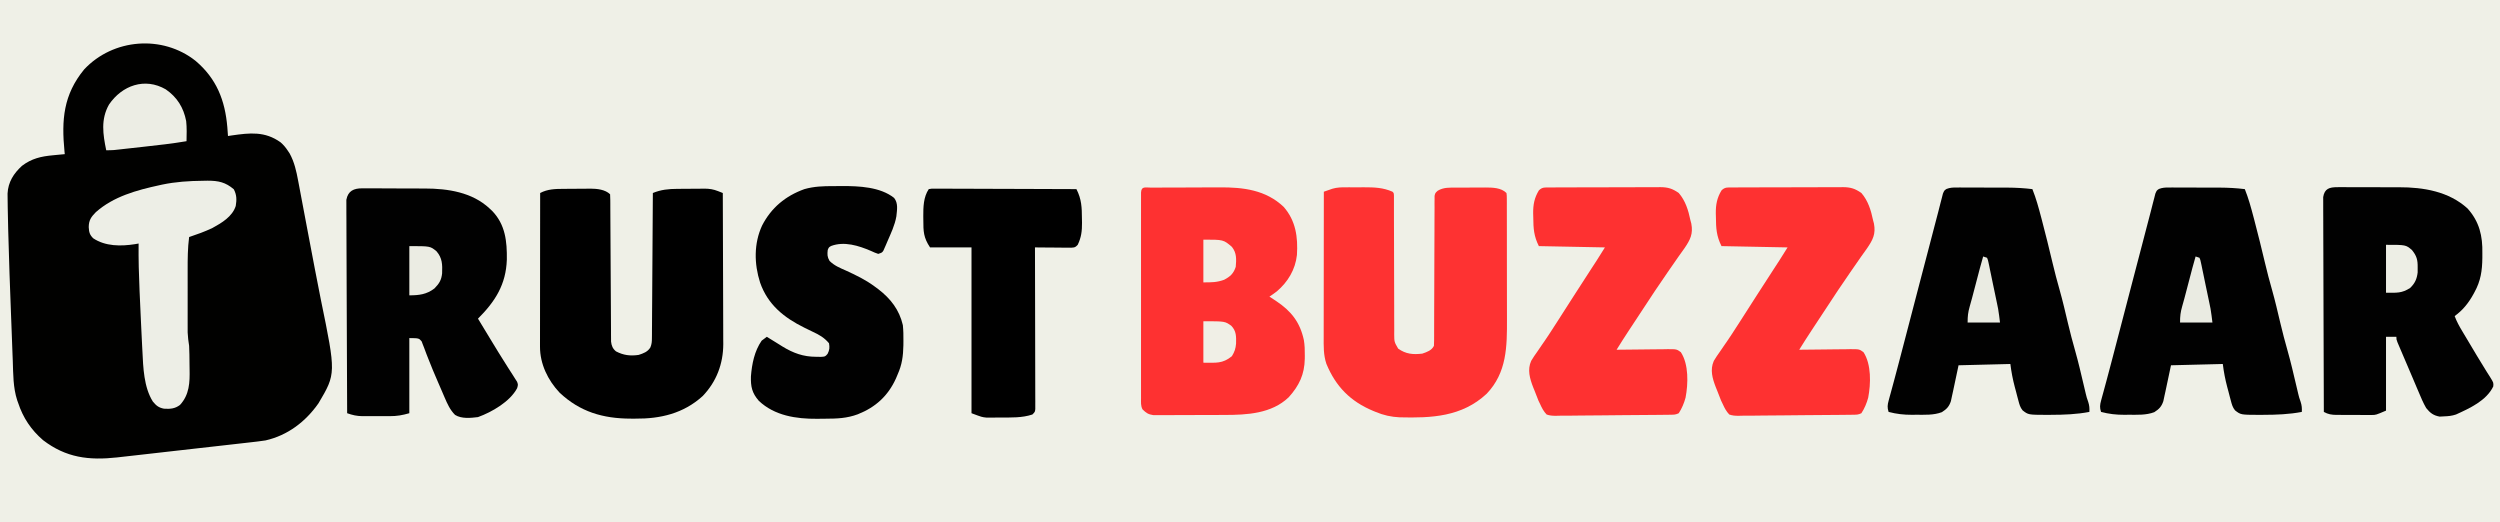 <svg height="403" width="1930" xmlns="http://www.w3.org/2000/svg" version="1.1">
<rect width="100%" height="100%" fill="#333333" stroke="none"/>
<path transform="translate(0,0)" fill="#EFF0E7" d="M0 0 C636.9 0 1273.8 0 1930 0 C1930 132.99 1930 265.98 1930 403 C1293.1 403 656.2 403 0 403 C0 270.01 0 137.02 0 0 Z"></path>
<path transform="translate(151,47)" fill="#010100" d="M0 0 C16.121 13.653 22.745 30.381 24.494 51.143 C24.672 53.428 24.842 55.713 25 58 C26.433 57.783 26.433 57.783 27.895 57.562 C41.808 55.565 53.501 54.183 65.656 62.906 C67.898 64.909 69.478 66.749 71.125 69.25 C71.84 70.31 71.84 70.31 72.57 71.391 C76.277 78.155 77.812 85.169 79.199 92.68 C79.395 93.708 79.591 94.737 79.793 95.796 C80.431 99.155 81.059 102.515 81.688 105.875 C82.133 108.227 82.578 110.579 83.025 112.931 C83.928 117.694 84.827 122.457 85.723 127.221 C87.023 134.128 88.337 141.032 89.657 147.935 C90.471 152.192 91.281 156.449 92.083 160.708 C93.568 168.589 95.083 176.461 96.696 184.317 C108.423 241.43 108.423 241.43 94.887 264.309 C84.9 278.555 71.163 289.077 54 293 C50.023 293.623 46.029 294.068 42.029 294.512 C40.839 294.649 39.65 294.786 38.424 294.927 C35.176 295.299 31.928 295.666 28.679 296.03 C25.956 296.336 23.233 296.645 20.51 296.955 C14.076 297.686 7.642 298.411 1.208 299.132 C-5.4 299.873 -12.007 300.623 -18.613 301.378 C-24.308 302.029 -30.005 302.674 -35.701 303.315 C-39.093 303.696 -42.484 304.08 -45.875 304.468 C-49.667 304.901 -53.459 305.325 -57.252 305.747 C-58.354 305.874 -59.456 306.002 -60.591 306.134 C-82.405 308.518 -99.968 306.402 -117.75 292.812 C-126.934 284.914 -133.245 275.498 -137 264 C-137.238 263.348 -137.476 262.696 -137.721 262.025 C-140.916 252.153 -140.778 241.914 -141.133 231.641 C-141.215 229.53 -141.298 227.42 -141.382 225.309 C-141.6 219.748 -141.802 214.187 -142.002 208.625 C-142.163 204.201 -142.336 199.777 -142.509 195.353 C-143.331 174.338 -144.067 153.321 -144.617 132.297 C-144.638 131.519 -144.659 130.741 -144.68 129.939 C-144.811 124.96 -144.917 119.981 -145 115 C-145.013 114.272 -145.027 113.544 -145.041 112.794 C-145.077 110.617 -145.101 108.44 -145.122 106.263 C-145.136 104.998 -145.151 103.732 -145.166 102.429 C-144.738 93.58 -140.439 86.864 -134 81 C-126.591 75.368 -119.243 73.713 -110.125 72.875 C-109.246 72.789 -108.367 72.702 -107.461 72.613 C-105.308 72.403 -103.154 72.2 -101 72 C-101.068 71.336 -101.136 70.673 -101.206 69.989 C-103.587 45.508 -102.082 26.178 -86.027 6.594 C-63.635 -17.316 -25.55 -20.268 0 0 Z"></path>
<path transform="translate(888.76,144.839)" fill="#FE3131" d="M0 0 C0.708 -0.005 1.415 -0.01 2.144 -0.015 C4.502 -0.03 6.859 -0.036 9.216 -0.042 C10.86 -0.048 12.505 -0.054 14.149 -0.059 C17.611 -0.07 21.073 -0.076 24.535 -0.079 C28.931 -0.085 33.327 -0.108 37.723 -0.137 C41.129 -0.156 44.536 -0.161 47.942 -0.162 C49.559 -0.165 51.177 -0.173 52.795 -0.187 C70.977 -0.325 88.441 1.747 102.267 14.896 C111.626 25.645 113.325 38.255 112.474 52.019 C111.245 63.271 105.476 72.871 96.947 80.106 C95.08 81.527 93.202 82.877 91.24 84.161 C92.964 85.311 94.694 86.453 96.439 87.571 C108.122 95.329 114.896 104.016 117.83 117.726 C118.497 121.688 118.581 125.588 118.552 129.599 C118.547 130.431 118.541 131.264 118.535 132.122 C118.295 144.282 114.225 152.828 106.115 161.849 C92.894 174.51 73.987 175.482 56.814 175.497 C55.136 175.504 53.459 175.51 51.781 175.517 C48.284 175.529 44.787 175.533 41.289 175.532 C36.813 175.532 32.336 175.559 27.86 175.593 C24.403 175.616 20.947 175.62 17.491 175.619 C15.84 175.621 14.189 175.63 12.538 175.645 C10.233 175.665 7.93 175.659 5.625 175.647 C3.662 175.651 3.662 175.651 1.659 175.656 C-2.313 175.081 -3.948 173.965 -6.76 171.161 C-8.205 168.272 -7.886 165.779 -7.887 162.549 C-7.889 161.862 -7.89 161.175 -7.892 160.467 C-7.896 158.154 -7.893 155.841 -7.89 153.528 C-7.891 151.874 -7.893 150.22 -7.895 148.567 C-7.9 144.067 -7.898 139.567 -7.895 135.067 C-7.892 130.367 -7.894 125.667 -7.896 120.967 C-7.898 113.074 -7.895 105.181 -7.891 97.288 C-7.885 88.149 -7.887 79.011 -7.892 69.872 C-7.897 62.038 -7.898 54.205 -7.895 46.371 C-7.893 41.687 -7.893 37.003 -7.897 32.319 C-7.899 27.917 -7.897 23.515 -7.892 19.113 C-7.89 17.493 -7.891 15.873 -7.893 14.252 C-7.896 12.05 -7.892 9.848 -7.887 7.646 C-7.887 6.41 -7.886 5.175 -7.886 3.902 C-7.646 -1.322 -4.58 0.024 0 0 Z"></path>
<path transform="translate(1039.219,144.602)" fill="#FE3232" d="M0 0 C1.114 -0.004 1.114 -0.004 2.251 -0.009 C3.807 -0.011 5.363 -0.005 6.919 0.007 C9.276 0.023 11.631 0.007 13.988 -0.012 C21.728 -0.022 28.589 0.207 35.781 3.398 C36.781 4.398 36.781 4.398 36.906 6.335 C36.906 7.19 36.906 8.046 36.906 8.927 C36.908 9.905 36.911 10.884 36.914 11.892 C36.911 12.975 36.909 14.057 36.907 15.173 C36.909 16.306 36.911 17.439 36.913 18.607 C36.917 21.078 36.919 23.549 36.919 26.019 C36.923 31.941 36.949 37.863 36.973 43.785 C37.008 52.886 37.034 61.987 37.032 71.088 C37.03 77.878 37.054 84.668 37.094 91.458 C37.104 94.049 37.106 96.641 37.098 99.232 C37.088 102.858 37.109 106.481 37.138 110.106 C37.127 111.181 37.117 112.255 37.107 113.362 C37.17 119.395 37.17 119.395 40.166 124.524 C46.091 128.772 51.652 129.234 58.781 128.398 C62.376 127.187 66.006 125.949 67.781 122.398 C67.877 120.834 67.91 119.266 67.913 117.698 C67.917 116.707 67.921 115.716 67.925 114.694 C67.924 113.603 67.924 112.512 67.923 111.387 C67.928 109.667 67.928 109.667 67.934 107.913 C67.941 105.417 67.946 102.921 67.95 100.426 C67.957 96.48 67.973 92.535 67.991 88.589 C67.998 87.239 68.004 85.889 68.01 84.539 C68.013 83.863 68.017 83.187 68.02 82.49 C68.062 73.303 68.095 64.117 68.107 54.93 C68.116 48.074 68.146 41.218 68.188 34.363 C68.201 31.744 68.206 29.126 68.204 26.508 C68.201 22.851 68.223 19.196 68.251 15.539 C68.241 13.905 68.241 13.905 68.231 12.238 C68.25 10.747 68.25 10.747 68.269 9.225 C68.271 8.361 68.274 7.496 68.276 6.605 C68.781 4.398 68.781 4.398 70.705 2.639 C75.23 -0.065 79.832 0.238 84.984 0.23 C85.781 0.227 86.578 0.224 87.398 0.22 C89.083 0.215 90.767 0.213 92.452 0.213 C95.008 0.211 97.565 0.193 100.121 0.174 C101.763 0.171 103.405 0.169 105.047 0.168 C106.18 0.157 106.18 0.157 107.336 0.146 C112.985 0.17 119.603 0.22 123.781 4.398 C124.036 6.495 124.036 6.495 124.042 9.138 C124.049 10.139 124.056 11.14 124.063 12.171 C124.061 13.273 124.058 14.375 124.056 15.511 C124.061 16.669 124.066 17.827 124.071 19.02 C124.085 22.87 124.084 26.72 124.082 30.57 C124.085 32.57 124.088 34.57 124.091 36.57 C124.103 42.873 124.103 49.175 124.097 55.477 C124.091 61.949 124.103 68.421 124.124 74.893 C124.142 80.465 124.148 86.037 124.145 91.61 C124.143 94.93 124.147 98.25 124.16 101.571 C124.231 122.937 124.134 143.024 108.469 159.398 C89.362 177.174 66.021 178.203 41.237 177.569 C34.632 177.243 28.911 175.959 22.781 173.398 C22.136 173.135 21.491 172.872 20.826 172.601 C3.326 165.286 -7.97 153.864 -15.238 136.293 C-17.577 129.39 -17.355 122.541 -17.332 115.334 C-17.332 114.124 -17.333 112.914 -17.333 111.667 C-17.332 108.361 -17.327 105.056 -17.32 101.751 C-17.314 98.292 -17.313 94.832 -17.312 91.373 C-17.309 84.828 -17.301 78.284 -17.291 71.739 C-17.28 64.285 -17.274 56.832 -17.269 49.379 C-17.259 34.052 -17.241 18.725 -17.219 3.398 C-15.806 2.901 -14.391 2.41 -12.974 1.923 C-11.793 1.512 -11.793 1.512 -10.587 1.093 C-7.038 0.052 -3.675 -0.032 0 0 Z"></path>
<path transform="translate(434.961,145.797)" fill="#000000" d="M0 0 C1.124 -0.009 1.124 -0.009 2.271 -0.017 C3.849 -0.027 5.428 -0.033 7.006 -0.037 C9.4 -0.047 11.793 -0.078 14.188 -0.109 C15.729 -0.116 17.271 -0.121 18.812 -0.125 C19.518 -0.137 20.223 -0.15 20.95 -0.162 C25.923 -0.14 32.342 0.506 36.039 4.203 C36.143 5.699 36.177 7.2 36.184 8.7 C36.191 9.672 36.198 10.644 36.205 11.645 C36.207 12.719 36.21 13.794 36.213 14.902 C36.219 16.027 36.226 17.152 36.233 18.311 C36.247 20.764 36.259 23.217 36.269 25.669 C36.285 29.548 36.308 33.426 36.334 37.304 C36.405 48.335 36.465 59.365 36.516 70.396 C36.547 77.134 36.589 83.872 36.636 90.609 C36.652 93.182 36.664 95.755 36.673 98.328 C36.685 101.924 36.709 105.52 36.736 109.116 C36.737 110.185 36.737 111.254 36.738 112.355 C36.752 113.825 36.752 113.825 36.767 115.325 C36.772 116.175 36.776 117.026 36.78 117.902 C37.144 121.133 38.054 123.403 40.598 125.469 C46.356 128.486 51.603 129.137 58.039 128.203 C61.732 127.03 65.043 125.837 67.119 122.432 C68.171 119.884 68.3 118.032 68.318 115.28 C68.329 114.29 68.34 113.3 68.351 112.28 C68.354 111.201 68.356 110.121 68.358 109.009 C68.368 107.867 68.378 106.725 68.388 105.549 C68.419 101.772 68.436 97.996 68.453 94.219 C68.472 91.601 68.491 88.984 68.512 86.366 C68.559 80.179 68.595 73.992 68.628 67.805 C68.667 60.761 68.716 53.716 68.766 46.671 C68.87 32.182 68.959 17.693 69.039 3.203 C75.363 0.586 81.192 0.041 88 0 C89.124 -0.009 89.124 -0.009 90.271 -0.017 C91.849 -0.027 93.428 -0.033 95.006 -0.037 C97.4 -0.047 99.793 -0.078 102.188 -0.109 C103.729 -0.116 105.271 -0.121 106.812 -0.125 C107.518 -0.137 108.223 -0.15 108.95 -0.162 C112.737 -0.146 115.752 0.33 119.291 1.725 C119.997 2.001 120.703 2.276 121.431 2.559 C121.961 2.772 122.492 2.984 123.039 3.203 C123.109 19.441 123.162 35.68 123.194 51.918 C123.21 59.459 123.231 67 123.265 74.54 C123.295 81.117 123.315 87.693 123.321 94.27 C123.325 97.749 123.334 101.227 123.356 104.705 C123.381 108.6 123.381 112.494 123.38 116.388 C123.39 117.527 123.401 118.665 123.412 119.838 C123.354 135.111 118.157 148.865 107.508 159.957 C92.715 173.415 74.854 177.579 55.477 177.391 C54.214 177.39 52.951 177.389 51.65 177.389 C30.552 177.29 12.772 172.164 -2.969 157.316 C-11.992 147.745 -18.095 135.206 -18.081 121.894 C-18.083 120.844 -18.084 119.794 -18.085 118.712 C-18.082 117.57 -18.078 116.429 -18.074 115.253 C-18.075 114.043 -18.075 112.832 -18.075 111.585 C-18.074 108.276 -18.069 104.966 -18.062 101.657 C-18.056 98.195 -18.055 94.733 -18.054 91.271 C-18.051 84.719 -18.043 78.167 -18.033 71.616 C-18.022 64.155 -18.016 56.694 -18.011 49.234 C-18.001 33.89 -17.983 18.547 -17.961 3.203 C-12.181 0.162 -6.438 0.039 0 0 Z"></path>
<path transform="translate(279.679,145.385)" fill="#010101" d="M0 0 C0.651 -0.006 1.302 -0.011 1.973 -0.017 C4.12 -0.029 6.264 -0.004 8.41 0.021 C9.917 0.023 11.423 0.023 12.929 0.021 C16.089 0.023 19.249 0.042 22.409 0.073 C26.419 0.113 30.429 0.117 34.44 0.11 C37.556 0.107 40.671 0.119 43.786 0.136 C45.262 0.143 46.739 0.146 48.215 0.145 C66.051 0.161 84.837 2.977 98.321 15.615 C98.957 16.211 99.594 16.806 100.25 17.42 C110.523 28.045 111.787 41.073 111.602 55.057 C110.943 74.274 102.633 87.322 89.321 100.615 C91.448 104.122 91.448 104.122 93.577 107.628 C95.472 110.748 97.364 113.87 99.251 116.994 C102.988 123.175 106.754 129.33 110.637 135.42 C111.292 136.458 111.946 137.496 112.621 138.566 C113.859 140.526 115.112 142.476 116.38 144.416 C116.931 145.295 117.483 146.174 118.051 147.08 C118.54 147.839 119.029 148.598 119.532 149.381 C120.321 151.615 120.321 151.615 119.553 154.279 C114.07 164.673 100.019 172.755 89.321 176.615 C83.628 177.313 76.715 178.069 71.633 174.928 C67.703 170.998 65.677 166.365 63.5 161.303 C63.24 160.7 62.98 160.097 62.713 159.476 C62.158 158.189 61.605 156.901 61.053 155.612 C60.188 153.597 59.314 151.586 58.439 149.575 C55.767 143.422 53.152 137.266 50.746 131.002 C50.363 130.029 49.98 129.057 49.585 128.055 C48.884 126.263 48.209 124.461 47.564 122.648 C47.25 121.858 46.937 121.067 46.614 120.252 C46.361 119.568 46.109 118.885 45.849 118.18 C43.744 115.699 43.744 115.699 36.321 115.615 C36.321 134.755 36.321 153.895 36.321 173.615 C30.826 175.185 26.725 175.912 21.192 175.881 C20.063 175.884 20.063 175.884 18.911 175.887 C17.33 175.888 15.749 175.884 14.168 175.876 C11.761 175.865 9.355 175.876 6.948 175.889 C5.404 175.887 3.86 175.885 2.317 175.881 C1.604 175.885 0.891 175.889 0.157 175.893 C-4.19 175.853 -7.608 175.065 -11.679 173.615 C-11.796 151.797 -11.884 129.979 -11.939 108.161 C-11.964 98.03 -11.999 87.9 -12.057 77.77 C-12.106 68.941 -12.139 60.112 -12.15 51.283 C-12.156 46.608 -12.172 41.932 -12.208 37.257 C-12.242 32.856 -12.253 28.457 -12.245 24.056 C-12.246 22.441 -12.256 20.826 -12.275 19.21 C-12.3 17.004 -12.294 14.8 -12.281 12.594 C-12.285 11.36 -12.29 10.126 -12.295 8.854 C-10.979 1.928 -6.545 -0.011 0 0 Z"></path>
<path transform="translate(1804.458,144.498)" fill="#010101" d="M0 0 C1.313 -0.009 2.625 -0.019 3.978 -0.028 C5.412 -0.018 6.846 -0.007 8.28 0.006 C9.763 0.005 11.246 0.004 12.729 0.001 C15.843 -0 18.958 0.012 22.072 0.035 C26.021 0.063 29.97 0.061 33.919 0.048 C36.988 0.041 40.057 0.049 43.126 0.061 C44.579 0.066 46.032 0.066 47.485 0.062 C66.484 0.035 86.02 3.257 100.542 16.502 C109.669 26.733 112.202 37.696 111.917 51.127 C111.915 52.289 111.914 53.452 111.913 54.65 C111.813 64.452 110.626 72.463 105.854 81.064 C105.503 81.71 105.151 82.355 104.789 83.02 C101.061 89.668 96.744 95.025 90.542 99.502 C92.09 103.778 94.242 107.58 96.577 111.463 C96.974 112.13 97.372 112.798 97.782 113.486 C99.052 115.618 100.328 117.747 101.604 119.877 C102.435 121.268 103.265 122.66 104.094 124.052 C104.505 124.74 104.915 125.427 105.337 126.134 C106.163 127.518 106.987 128.903 107.811 130.288 C109.904 133.799 112.026 137.287 114.205 140.745 C114.629 141.425 115.052 142.106 115.488 142.807 C116.294 144.098 117.109 145.384 117.935 146.662 C120.589 150.947 120.589 150.947 120.346 153.816 C115.096 164.813 102.026 170.746 91.542 175.502 C88.309 176.579 85.693 176.809 82.292 176.939 C81.193 177 80.095 177.06 78.964 177.123 C74.111 176.242 71.622 174.312 68.542 170.502 C66.273 166.559 64.531 162.45 62.792 158.252 C62.288 157.076 61.784 155.901 61.265 154.689 C60.211 152.222 59.164 149.753 58.128 147.278 C56.551 143.512 54.939 139.762 53.323 136.013 C49.373 126.808 49.373 126.808 47.526 122.435 C47.142 121.528 46.757 120.621 46.361 119.687 C45.542 117.502 45.542 117.502 45.542 115.502 C42.902 115.502 40.262 115.502 37.542 115.502 C37.542 134.312 37.542 153.122 37.542 172.502 C29.665 175.877 29.665 175.877 26.414 175.874 C25.687 175.88 24.959 175.886 24.21 175.893 C23.069 175.879 23.069 175.879 21.905 175.865 C20.702 175.866 20.702 175.866 19.475 175.867 C17.792 175.864 16.109 175.855 14.425 175.838 C11.851 175.814 9.278 175.817 6.704 175.824 C5.063 175.818 3.421 175.811 1.78 175.802 C1.013 175.803 0.247 175.804 -0.543 175.805 C-4.431 175.754 -7.077 175.383 -10.458 173.502 C-10.552 151.536 -10.622 129.57 -10.666 107.604 C-10.686 97.406 -10.714 87.207 -10.76 77.008 C-10.8 68.12 -10.826 59.233 -10.835 50.345 C-10.84 45.637 -10.852 40.93 -10.881 36.223 C-10.908 31.794 -10.917 27.365 -10.911 22.936 C-10.912 21.309 -10.92 19.682 -10.935 18.055 C-10.955 15.836 -10.95 13.618 -10.939 11.399 C-10.943 10.156 -10.947 8.913 -10.95 7.633 C-9.919 1.069 -6.073 0.001 0 0 Z"></path>
<path transform="translate(1674.252,144.757)" fill="#010101" d="M0 0 C1.049 -0.003 2.097 -0.006 3.177 -0.009 C4.307 -0.002 5.436 0.005 6.599 0.012 C8.353 0.013 8.353 0.013 10.142 0.014 C12.619 0.017 15.095 0.025 17.571 0.037 C21.337 0.055 25.103 0.058 28.869 0.057 C31.279 0.062 33.689 0.068 36.099 0.075 C37.775 0.077 37.775 0.077 39.484 0.078 C45.963 0.117 52.315 0.457 58.748 1.243 C61.597 8.322 63.557 15.556 65.498 22.93 C65.67 23.58 65.842 24.23 66.02 24.899 C68.952 35.956 71.668 47.057 74.313 58.187 C76.003 65.268 77.821 72.286 79.834 79.281 C82.208 87.649 84.148 96.123 86.162 104.583 C87.902 111.855 89.755 119.068 91.827 126.252 C94.274 134.87 96.282 143.603 98.337 152.321 C98.763 154.115 98.763 154.115 99.197 155.946 C99.448 157.015 99.699 158.084 99.957 159.185 C100.72 162.292 100.72 162.292 101.837 165.457 C102.746 168.239 102.918 170.341 102.748 173.243 C92.923 175.114 83.236 175.462 73.248 175.493 C72.031 175.502 70.814 175.511 69.561 175.52 C55.618 175.474 55.618 175.474 51.182 172.026 C49.276 169.656 48.737 167.48 47.958 164.544 C47.657 163.416 47.355 162.289 47.044 161.128 C46.74 159.949 46.436 158.77 46.123 157.555 C45.811 156.396 45.499 155.236 45.177 154.042 C43.588 148.018 42.528 142.487 41.748 136.243 C28.548 136.573 15.348 136.903 1.748 137.243 C-0.392 147.261 -0.392 147.261 -2.5 157.287 C-2.911 159.16 -2.911 159.16 -3.331 161.071 C-3.603 162.349 -3.875 163.627 -4.156 164.943 C-5.546 169.126 -7.461 171.108 -11.127 173.43 C-17.482 175.86 -24.369 175.426 -31.065 175.43 C-32.107 175.443 -33.149 175.455 -34.223 175.468 C-40.556 175.479 -46.127 174.862 -52.252 173.243 C-53.354 169.924 -53.13 167.839 -52.213 164.489 C-51.965 163.562 -51.717 162.635 -51.461 161.68 C-51.186 160.69 -50.911 159.7 -50.627 158.68 C-50.211 157.135 -50.211 157.135 -49.786 155.559 C-49.217 153.45 -48.644 151.342 -48.068 149.235 C-46.935 145.078 -45.843 140.911 -44.752 136.743 C-44.345 135.196 -43.938 133.649 -43.53 132.102 C-41.345 123.799 -39.184 115.49 -37.019 107.182 C-35.515 101.414 -34.01 95.646 -32.505 89.878 C-31.242 85.036 -29.979 80.194 -28.717 75.352 C-26.206 65.717 -23.69 56.083 -21.149 46.456 C-19.742 41.12 -18.353 35.779 -16.971 30.437 C-15.967 26.572 -14.95 22.71 -13.933 18.848 C-13.315 16.483 -12.717 14.114 -12.124 11.743 C-11.795 10.485 -11.466 9.227 -11.127 7.93 C-10.857 6.862 -10.586 5.793 -10.307 4.692 C-9.252 2.243 -9.252 2.243 -7.515 1.105 C-4.863 0.094 -2.837 -0.004 0 0 Z"></path>
<path transform="translate(1510.252,144.757)" fill="#010101" d="M0 0 C1.049 -0.003 2.097 -0.006 3.177 -0.009 C4.307 -0.002 5.436 0.005 6.599 0.012 C8.353 0.013 8.353 0.013 10.142 0.014 C12.619 0.017 15.095 0.025 17.571 0.037 C21.337 0.055 25.103 0.058 28.869 0.057 C31.279 0.062 33.689 0.068 36.099 0.075 C37.775 0.077 37.775 0.077 39.484 0.078 C45.963 0.117 52.315 0.457 58.748 1.243 C61.597 8.322 63.557 15.556 65.498 22.93 C65.67 23.58 65.842 24.23 66.02 24.899 C68.952 35.956 71.668 47.057 74.313 58.187 C76.003 65.268 77.821 72.286 79.834 79.281 C82.208 87.649 84.148 96.123 86.162 104.583 C87.902 111.855 89.755 119.068 91.827 126.252 C94.274 134.87 96.282 143.603 98.337 152.321 C98.763 154.115 98.763 154.115 99.197 155.946 C99.448 157.015 99.699 158.084 99.957 159.185 C100.72 162.292 100.72 162.292 101.837 165.457 C102.746 168.239 102.918 170.341 102.748 173.243 C92.923 175.114 83.236 175.462 73.248 175.493 C72.031 175.502 70.814 175.511 69.561 175.52 C55.618 175.474 55.618 175.474 51.182 172.026 C49.276 169.656 48.737 167.48 47.958 164.544 C47.657 163.416 47.355 162.289 47.044 161.128 C46.74 159.949 46.436 158.77 46.123 157.555 C45.811 156.396 45.499 155.236 45.177 154.042 C43.588 148.018 42.528 142.487 41.748 136.243 C28.548 136.573 15.348 136.903 1.748 137.243 C-0.392 147.261 -0.392 147.261 -2.5 157.287 C-2.911 159.16 -2.911 159.16 -3.331 161.071 C-3.603 162.349 -3.875 163.627 -4.156 164.943 C-5.546 169.126 -7.461 171.108 -11.127 173.43 C-17.482 175.86 -24.369 175.426 -31.065 175.43 C-32.107 175.443 -33.149 175.455 -34.223 175.468 C-40.556 175.479 -46.127 174.862 -52.252 173.243 C-53.354 169.924 -53.13 167.839 -52.213 164.489 C-51.965 163.562 -51.717 162.635 -51.461 161.68 C-51.186 160.69 -50.911 159.7 -50.627 158.68 C-50.211 157.135 -50.211 157.135 -49.786 155.559 C-49.217 153.45 -48.644 151.342 -48.068 149.235 C-46.935 145.078 -45.843 140.911 -44.752 136.743 C-44.345 135.196 -43.938 133.649 -43.53 132.102 C-41.345 123.799 -39.184 115.49 -37.019 107.182 C-35.515 101.414 -34.01 95.646 -32.505 89.878 C-31.242 85.036 -29.979 80.194 -28.717 75.352 C-26.206 65.717 -23.69 56.083 -21.149 46.456 C-19.742 41.12 -18.353 35.779 -16.971 30.437 C-15.967 26.572 -14.95 22.71 -13.933 18.848 C-13.315 16.483 -12.717 14.114 -12.124 11.743 C-11.795 10.485 -11.466 9.227 -11.127 7.93 C-10.857 6.862 -10.586 5.793 -10.307 4.692 C-9.252 2.243 -9.252 2.243 -7.515 1.105 C-4.863 0.094 -2.837 -0.004 0 0 Z"></path>
<path transform="translate(1337.454,144.707)" fill="#FE3131" d="M0 0 C0.908 0.001 1.815 0.002 2.75 0.003 C3.705 -0.004 4.659 -0.011 5.643 -0.018 C8.813 -0.037 11.982 -0.041 15.152 -0.043 C17.352 -0.049 19.552 -0.056 21.752 -0.063 C26.371 -0.075 30.99 -0.079 35.61 -0.077 C41.524 -0.077 47.437 -0.104 53.351 -0.139 C57.899 -0.161 62.446 -0.165 66.994 -0.164 C69.174 -0.166 71.353 -0.175 73.533 -0.191 C76.587 -0.21 79.641 -0.205 82.695 -0.193 C83.593 -0.204 84.49 -0.215 85.415 -0.227 C91.293 -0.168 94.712 0.902 99.546 4.293 C104.741 10.315 106.959 17.651 108.546 25.293 C108.774 26.155 109.002 27.017 109.237 27.905 C110.747 35.918 108.393 40.397 104.037 46.823 C102.517 48.994 100.969 51.143 99.421 53.293 C98.346 54.835 97.275 56.38 96.207 57.927 C94.501 60.397 92.792 62.865 91.072 65.325 C84.454 74.795 78.119 84.45 71.783 94.111 C69.887 97 67.986 99.885 66.083 102.77 C64.9 104.564 63.717 106.358 62.535 108.153 C62.002 108.96 61.47 109.767 60.921 110.598 C57.726 115.454 54.603 120.349 51.546 125.293 C52.126 125.284 52.706 125.276 53.304 125.266 C59.338 125.178 65.372 125.118 71.407 125.074 C73.659 125.053 75.912 125.026 78.164 124.992 C81.401 124.943 84.637 124.92 87.874 124.903 C89.386 124.872 89.386 124.872 90.927 124.84 C97.913 124.838 97.913 124.838 101.148 127.164 C107.319 136.559 106.848 151.593 104.796 162.293 C103.658 166.521 101.945 170.621 99.546 174.293 C97.294 175.419 96.043 175.435 93.543 175.467 C92.288 175.487 92.288 175.487 91.007 175.507 C90.087 175.516 89.167 175.525 88.219 175.534 C87.251 175.547 86.284 175.56 85.287 175.573 C75.173 175.7 65.059 175.757 54.945 175.808 C50.143 175.835 45.341 175.884 40.538 175.952 C34.746 176.034 28.954 176.076 23.161 176.091 C20.952 176.104 18.742 176.13 16.533 176.17 C13.442 176.223 10.354 176.226 7.262 176.217 C6.348 176.245 5.434 176.272 4.492 176.3 C1.936 176.262 -0.044 176.153 -2.454 175.293 C-4.744 172.886 -6.112 170.313 -7.454 167.293 C-8.098 165.968 -8.098 165.968 -8.756 164.616 C-9.777 162.057 -10.783 159.493 -11.766 156.918 C-12.305 155.596 -12.305 155.596 -12.854 154.246 C-15.443 147.521 -17.449 140.801 -14.398 133.909 C-12.925 131.418 -11.329 129.081 -9.641 126.731 C-8.433 124.963 -7.224 123.195 -6.016 121.426 C-5.41 120.556 -4.805 119.686 -4.18 118.79 C-1.753 115.28 0.556 111.699 2.859 108.106 C3.753 106.723 4.648 105.34 5.542 103.957 C9.876 97.239 14.174 90.498 18.478 83.762 C23.381 76.096 28.321 68.455 33.298 60.837 C33.786 60.089 34.274 59.341 34.777 58.571 C35.193 57.934 35.61 57.297 36.039 56.641 C38.24 53.212 40.387 49.748 42.546 46.293 C25.716 45.963 8.886 45.633 -8.454 45.293 C-12.379 37.444 -12.684 31.638 -12.766 23.043 C-12.81 21.545 -12.81 21.545 -12.854 20.016 C-12.911 13.309 -11.957 8.084 -8.454 2.293 C-5.76 -0.401 -3.662 0.038 0 0 Z"></path>
<path transform="translate(1196.454,144.707)" fill="#FE3131" d="M0 0 C0.908 0.001 1.815 0.002 2.75 0.003 C3.705 -0.004 4.659 -0.011 5.643 -0.018 C8.813 -0.037 11.982 -0.041 15.152 -0.043 C17.352 -0.049 19.552 -0.056 21.752 -0.063 C26.371 -0.075 30.99 -0.079 35.61 -0.077 C41.524 -0.077 47.437 -0.104 53.351 -0.139 C57.899 -0.161 62.446 -0.165 66.994 -0.164 C69.174 -0.166 71.353 -0.175 73.533 -0.191 C76.587 -0.21 79.641 -0.205 82.695 -0.193 C83.593 -0.204 84.49 -0.215 85.415 -0.227 C91.293 -0.168 94.712 0.902 99.546 4.293 C104.741 10.315 106.959 17.651 108.546 25.293 C108.774 26.155 109.002 27.017 109.237 27.905 C110.747 35.918 108.393 40.397 104.037 46.823 C102.517 48.994 100.969 51.143 99.421 53.293 C98.346 54.835 97.275 56.38 96.207 57.927 C94.501 60.397 92.792 62.865 91.072 65.325 C84.454 74.795 78.119 84.45 71.783 94.111 C69.887 97 67.986 99.885 66.083 102.77 C64.9 104.564 63.717 106.358 62.535 108.153 C62.002 108.96 61.47 109.767 60.921 110.598 C57.726 115.454 54.603 120.349 51.546 125.293 C52.126 125.284 52.706 125.276 53.304 125.266 C59.338 125.178 65.372 125.118 71.407 125.074 C73.659 125.053 75.912 125.026 78.164 124.992 C81.401 124.943 84.637 124.92 87.874 124.903 C89.386 124.872 89.386 124.872 90.927 124.84 C97.913 124.838 97.913 124.838 101.148 127.164 C107.319 136.559 106.848 151.593 104.796 162.293 C103.658 166.521 101.945 170.621 99.546 174.293 C97.294 175.419 96.043 175.435 93.543 175.467 C92.288 175.487 92.288 175.487 91.007 175.507 C90.087 175.516 89.167 175.525 88.219 175.534 C87.251 175.547 86.284 175.56 85.287 175.573 C75.173 175.7 65.059 175.757 54.945 175.808 C50.143 175.835 45.341 175.884 40.538 175.952 C34.746 176.034 28.954 176.076 23.161 176.091 C20.952 176.104 18.742 176.13 16.533 176.17 C13.442 176.223 10.354 176.226 7.262 176.217 C6.348 176.245 5.434 176.272 4.492 176.3 C1.936 176.262 -0.044 176.153 -2.454 175.293 C-4.744 172.886 -6.112 170.313 -7.454 167.293 C-8.098 165.968 -8.098 165.968 -8.756 164.616 C-9.777 162.057 -10.783 159.493 -11.766 156.918 C-12.305 155.596 -12.305 155.596 -12.854 154.246 C-15.443 147.521 -17.449 140.801 -14.398 133.909 C-12.925 131.418 -11.329 129.081 -9.641 126.731 C-8.433 124.963 -7.224 123.195 -6.016 121.426 C-5.41 120.556 -4.805 119.686 -4.18 118.79 C-1.753 115.28 0.556 111.699 2.859 108.106 C3.753 106.723 4.648 105.34 5.542 103.957 C9.876 97.239 14.174 90.498 18.478 83.762 C23.381 76.096 28.321 68.455 33.298 60.837 C33.786 60.089 34.274 59.341 34.777 58.571 C35.193 57.934 35.61 57.297 36.039 56.641 C38.24 53.212 40.387 49.748 42.546 46.293 C25.716 45.963 8.886 45.633 -8.454 45.293 C-12.379 37.444 -12.684 31.638 -12.766 23.043 C-12.81 21.545 -12.81 21.545 -12.854 20.016 C-12.911 13.309 -11.957 8.084 -8.454 2.293 C-5.76 -0.401 -3.662 0.038 0 0 Z"></path>
<path transform="translate(643.306,143.684)" fill="#010101" d="M0 0 C2.227 0.003 4.453 -0.02 6.68 -0.046 C19.833 -0.104 36.227 0.604 46.936 9.093 C50.234 13.263 49.193 18.259 48.694 23.316 C47.534 30.165 44.424 36.534 41.694 42.878 C41.178 44.095 41.178 44.095 40.651 45.336 C40.315 46.094 39.978 46.851 39.632 47.632 C39.331 48.317 39.031 49.003 38.721 49.708 C37.694 51.316 37.694 51.316 34.694 52.316 C32.057 51.39 32.057 51.39 29.007 50.003 C19.672 45.988 8.393 42.409 -1.665 46.206 C-3.467 47.229 -3.467 47.229 -4.306 49.316 C-4.687 52.741 -4.663 54.701 -2.915 57.71 C0.79 61.41 5.007 63.096 9.757 65.191 C17.46 68.734 24.841 72.265 31.694 77.316 C32.709 78.063 33.723 78.811 34.768 79.581 C44.26 86.873 50.971 95.533 53.694 107.316 C54.125 111.408 54.171 115.453 54.132 119.566 C54.124 120.675 54.116 121.783 54.109 122.926 C53.944 131.092 53.087 137.811 49.694 145.316 C49.27 146.334 48.846 147.352 48.409 148.402 C42.279 161.958 32.633 170.702 18.944 176.128 C10.549 179.261 2.863 179.532 -6.013 179.556 C-8.206 179.566 -10.397 179.597 -12.589 179.628 C-28.626 179.751 -45.353 177.256 -57.493 165.753 C-62.768 159.693 -63.8 154.854 -63.591 146.89 C-62.823 137.266 -60.901 127.383 -55.306 119.316 C-53.991 118.292 -52.659 117.288 -51.306 116.316 C-50.752 116.663 -50.199 117.011 -49.629 117.37 C-47.07 118.968 -44.501 120.548 -41.931 122.128 C-41.061 122.675 -40.191 123.223 -39.294 123.786 C-30.956 128.882 -23.18 131.743 -13.368 131.753 C-11.468 131.782 -11.468 131.782 -9.529 131.812 C-6.26 131.626 -6.26 131.626 -4.396 129.472 C-2.873 126.46 -2.761 124.65 -3.306 121.316 C-6.967 116.96 -10.827 114.779 -15.868 112.441 C-17.303 111.744 -18.737 111.045 -20.169 110.343 C-21.224 109.828 -21.224 109.828 -22.301 109.303 C-38.086 101.528 -50.54 91.505 -56.492 74.52 C-61.123 60.129 -61.399 44.313 -54.982 30.456 C-47.892 16.686 -36.955 7.587 -22.306 2.316 C-14.818 0.199 -7.745 -0.023 0 0 Z"></path>
<path transform="translate(717,146)" fill="#000000" d="M0 0 C2.026 -0.369 2.026 -0.369 4.568 -0.361 C5.53 -0.365 6.492 -0.369 7.483 -0.373 C8.542 -0.362 9.601 -0.352 10.692 -0.341 C11.804 -0.341 12.916 -0.341 14.062 -0.342 C17.753 -0.34 21.443 -0.316 25.133 -0.293 C27.686 -0.287 30.239 -0.283 32.792 -0.28 C38.834 -0.27 44.876 -0.246 50.918 -0.216 C57.795 -0.183 64.673 -0.166 71.551 -0.151 C85.701 -0.12 99.85 -0.067 114 0 C118.005 7.807 118.208 14.158 118.25 22.812 C118.271 23.868 118.291 24.923 118.312 26.01 C118.344 32.407 117.773 37.205 115 43 C113 45 113 45 109.927 45.227 C108.639 45.217 107.351 45.206 106.023 45.195 C105.338 45.192 104.653 45.19 103.947 45.187 C101.756 45.176 99.566 45.15 97.375 45.125 C95.891 45.115 94.406 45.106 92.922 45.098 C89.281 45.076 85.641 45.041 82 45 C82.002 45.653 82.004 46.305 82.006 46.978 C82.05 62.843 82.083 78.708 82.104 94.573 C82.114 102.245 82.128 109.917 82.151 117.589 C82.171 124.274 82.184 130.959 82.188 137.645 C82.191 141.186 82.197 144.727 82.211 148.269 C82.228 152.217 82.228 156.166 82.227 160.115 C82.234 161.295 82.241 162.475 82.249 163.692 C82.246 164.763 82.243 165.834 82.241 166.938 C82.242 167.873 82.244 168.807 82.246 169.77 C82 172 82 172 80 174 C72.094 176.631 63.6 176.333 55.375 176.312 C53.468 176.337 53.468 176.337 51.523 176.361 C49.667 176.362 49.667 176.362 47.773 176.363 C46.109 176.368 46.109 176.368 44.412 176.372 C41 176 41 176 33 173 C33 130.76 33 88.52 33 45 C22.44 45 11.88 45 1 45 C-4.101 37.348 -4.181 32.664 -4.188 23.812 C-4.2 22.917 -4.212 22.022 -4.225 21.1 C-4.24 13.835 -4.123 6.185 0 0 Z"></path>
<path transform="translate(156.688,139.562)" fill="#EDEEE6" d="M0 0 C1.791 -0.033 1.791 -0.033 3.618 -0.067 C11.937 -0.046 17.337 1.058 23.812 6.562 C26.079 10.906 26.106 14.646 25.312 19.438 C22.695 27.656 14.529 32.494 7.312 36.438 C1.486 39.221 -4.567 41.397 -10.688 43.438 C-11.787 51.897 -11.834 60.306 -11.82 68.824 C-11.821 70.295 -11.822 71.766 -11.823 73.238 C-11.825 76.303 -11.823 79.368 -11.818 82.433 C-11.812 86.346 -11.815 90.26 -11.821 94.174 C-11.825 97.205 -11.824 100.236 -11.821 103.267 C-11.821 104.709 -11.821 106.152 -11.824 107.595 C-11.826 109.614 -11.822 111.632 -11.817 113.651 C-11.816 114.796 -11.815 115.94 -11.814 117.119 C-11.681 120.618 -11.215 123.978 -10.688 127.438 C-10.462 131.987 -10.418 136.534 -10.392 141.088 C-10.381 142.524 -10.36 143.96 -10.331 145.396 C-10.12 155.677 -10.403 165.102 -17.75 173.062 C-21.629 175.997 -25.34 176.245 -30.102 175.945 C-34.206 175.139 -36.021 173.625 -38.688 170.438 C-45.672 159.363 -46.148 144.12 -46.75 131.438 C-46.825 130.003 -46.901 128.568 -46.978 127.133 C-47.187 123.131 -47.378 119.128 -47.563 115.125 C-47.695 112.268 -47.83 109.411 -47.965 106.554 C-48.258 100.328 -48.537 94.102 -48.812 87.875 C-48.857 86.882 -48.902 85.89 -48.948 84.867 C-49.487 72.715 -49.815 60.601 -49.688 48.438 C-51.057 48.679 -51.057 48.679 -52.454 48.925 C-63.292 50.643 -75.399 50.672 -84.75 44.375 C-87.542 41.583 -87.948 39.675 -88.188 35.812 C-88.149 30.461 -86.367 27.974 -82.707 24.227 C-69.01 12.092 -51.22 7.265 -33.688 3.438 C-32.639 3.207 -32.639 3.207 -31.569 2.971 C-21.082 0.761 -10.708 0.114 0 0 Z"></path>
<path transform="translate(128,69)" fill="#ECEDE4" d="M0 0 C8.749 6.066 13.722 14.048 15.73 24.484 C16.284 29.647 16.119 34.817 16 40 C5.053 41.859 -5.954 43.076 -16.987 44.287 C-20.088 44.628 -23.187 44.974 -26.287 45.32 C-28.266 45.539 -30.244 45.758 -32.223 45.977 C-33.607 46.131 -33.607 46.131 -35.019 46.289 C-35.878 46.383 -36.737 46.476 -37.621 46.573 C-38.373 46.656 -39.124 46.738 -39.898 46.824 C-41.926 46.994 -43.965 47 -46 47 C-48.541 34.614 -50.311 23.095 -43.836 11.695 C-33.807 -3.027 -16.227 -9.417 0 0 Z"></path>
<path transform="translate(316,190)" fill="#EBECE3" d="M0 0 C16.126 0 16.126 0 21 4 C25.499 9.286 25.559 14.153 25.316 20.973 C24.758 26.312 23.069 28.906 19.375 32.688 C13.369 37.307 7.45 38 0 38 C0 25.46 0 12.92 0 0 Z"></path>
<path transform="translate(1842,189)" fill="#EDEEE5" d="M0 0 C15.294 0 15.294 0 20 4 C23.72 8.549 24.526 11.664 24.438 17.5 C24.436 18.768 24.435 20.037 24.434 21.344 C23.835 26.388 22.325 29.711 18.688 33.25 C12.151 37.506 8.301 37 0 37 C0 24.79 0 12.58 0 0 Z"></path>
<path transform="translate(1695,198)" fill="#EAEBE2" d="M0 0 C0.99 0.33 1.98 0.66 3 1 C3.696 2.661 3.696 2.661 4.151 4.842 C4.328 5.657 4.504 6.472 4.686 7.312 C4.865 8.2 5.043 9.089 5.227 10.004 C5.42 10.916 5.613 11.828 5.812 12.767 C6.429 15.696 7.027 18.629 7.625 21.562 C8.035 23.514 8.447 25.465 8.859 27.416 C9.254 29.299 9.647 31.183 10.039 33.066 C10.221 33.941 10.404 34.815 10.591 35.716 C10.762 36.553 10.932 37.39 11.108 38.252 C11.257 38.978 11.405 39.703 11.558 40.45 C12.164 43.947 12.56 47.478 13 51 C4.75 51 -3.5 51 -12 51 C-12 46.045 -11.683 43.163 -10.375 38.562 C-10.009 37.252 -9.645 35.94 -9.281 34.629 C-9.079 33.905 -8.876 33.18 -8.668 32.434 C-7.351 27.637 -6.121 22.816 -4.875 18 C-3.316 11.979 -1.741 5.971 0 0 Z"></path>
<path transform="translate(1531,198)" fill="#EAEBE2" d="M0 0 C0.99 0.33 1.98 0.66 3 1 C3.696 2.661 3.696 2.661 4.151 4.842 C4.328 5.657 4.504 6.472 4.686 7.312 C4.865 8.2 5.043 9.089 5.227 10.004 C5.42 10.916 5.613 11.828 5.812 12.767 C6.429 15.696 7.027 18.629 7.625 21.562 C8.035 23.514 8.447 25.465 8.859 27.416 C9.254 29.299 9.647 31.183 10.039 33.066 C10.221 33.941 10.404 34.815 10.591 35.716 C10.762 36.553 10.932 37.39 11.108 38.252 C11.257 38.978 11.405 39.703 11.558 40.45 C12.164 43.947 12.56 47.478 13 51 C4.75 51 -3.5 51 -12 51 C-12 46.045 -11.683 43.163 -10.375 38.562 C-10.009 37.252 -9.645 35.94 -9.281 34.629 C-9.079 33.905 -8.876 33.18 -8.668 32.434 C-7.351 27.637 -6.121 22.816 -4.875 18 C-3.316 11.979 -1.741 5.971 0 0 Z"></path>
<path transform="translate(929,248)" fill="#F0EFE6" d="M0 0 C16.667 0 16.667 0 21.582 3.516 C25.507 7.625 25.369 11.814 25.246 17.242 C24.888 21.253 24.116 23.543 22 27 C14.688 32.912 9.904 32 0 32 C0 21.44 0 10.88 0 0 Z"></path>
<path transform="translate(929,185)" fill="#F0EEE5" d="M0 0 C15.475 0 15.475 0 21.938 5.5 C25.797 10.178 25.489 15.195 25 21 C23.257 26.23 20.841 28.442 16 31 C10.407 33.038 6.184 33 0 33 C0 22.11 0 11.22 0 0 Z"></path>
</svg>
